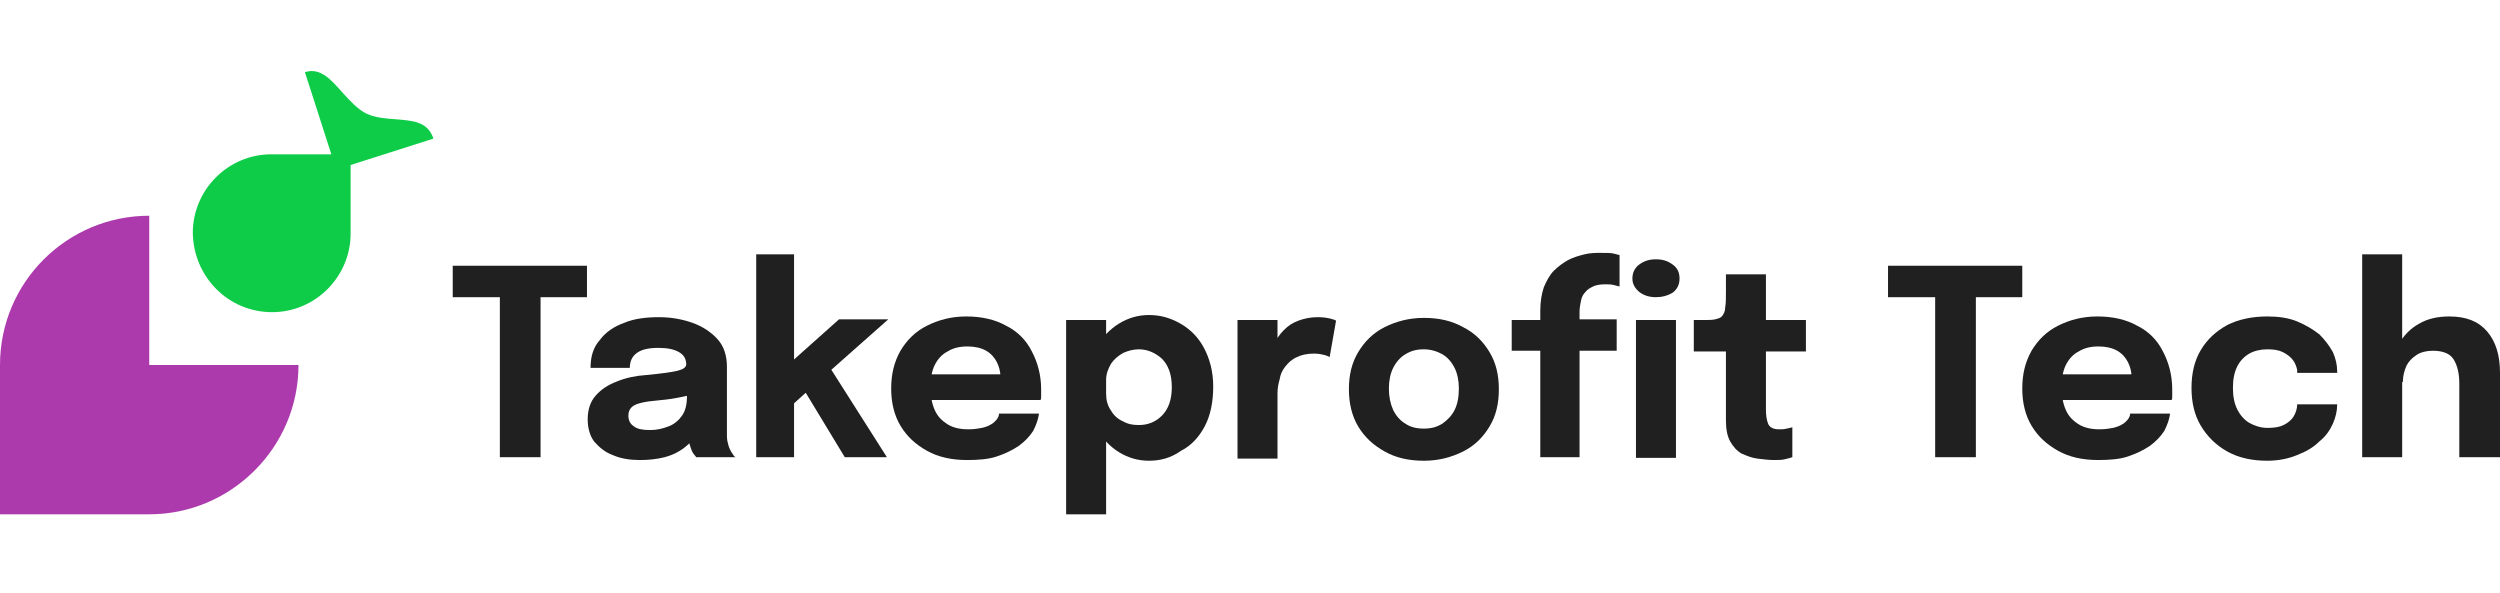 <?xml version="1.0" encoding="UTF-8"?> <svg xmlns="http://www.w3.org/2000/svg" width="1548" height="367" viewBox="0 0 1548 367" fill="none"><path d="M363.454 184.009H324.544L334.714 172.067V283.082H309.511V172.067L319.681 184.009H280.328V164.549H363.454V184.009Z" fill="#202020"></path><path d="M396.173 284.848C389.982 284.848 384.234 283.964 379.371 281.753C374.507 279.983 370.97 276.887 367.874 273.349C365.222 269.811 363.895 264.946 363.895 259.638C363.895 253.446 365.664 248.581 368.759 245.043C372.296 241.062 376.276 238.408 382.023 236.197C387.33 233.985 393.52 232.659 400.152 232.216C409.438 231.332 416.07 230.447 419.607 229.562C423.144 228.678 424.913 227.351 424.913 225.582C424.913 222.486 423.586 219.832 420.492 218.063C417.397 216.294 413.417 215.409 407.669 215.409C401.921 215.409 397.499 216.294 394.404 218.506C391.309 220.717 389.982 223.813 389.982 227.793H365.664C365.664 220.717 367.432 214.967 371.412 210.544C374.949 205.679 380.255 202.141 386.446 199.929C392.636 197.276 400.152 196.391 408.111 196.391C415.627 196.391 422.702 197.718 428.893 199.929C435.083 202.141 440.389 205.679 444.368 210.102C448.347 214.525 450.117 220.274 450.117 227.351C450.117 228.678 450.117 229.562 450.117 230.89C450.117 231.774 450.117 233.101 450.117 233.985V264.061C450.117 266.272 450.117 268.484 450.117 270.253C450.117 272.022 450.559 274.234 451.001 275.56C451.443 277.33 452.327 279.099 453.211 280.425C454.096 281.753 454.538 282.637 455.422 283.079H431.103C430.661 282.637 430.219 281.753 429.335 280.868C428.451 279.541 428.008 278.214 427.566 276.887C427.124 275.118 426.24 273.349 426.24 271.138C425.798 269.369 425.798 267.157 425.798 264.504L431.103 268.041C429.777 271.58 427.124 274.676 423.586 277.33C420.05 279.983 416.512 281.753 411.649 283.079C406.342 284.406 401.479 284.848 396.173 284.848ZM402.805 266.272C406.784 266.272 410.322 265.388 413.859 264.061C417.397 262.734 420.049 260.523 422.26 257.427C424.471 254.331 425.355 250.35 425.355 245.485V237.081L431.545 243.274C428.008 244.6 424.029 245.485 419.165 246.369C414.743 247.254 409.88 247.696 405.458 248.139C400.152 248.581 395.731 249.465 393.078 250.792C390.424 252.119 389.098 254.331 389.098 257.427C389.098 260.523 390.425 262.734 392.636 264.061C394.847 265.83 398.383 266.272 402.805 266.272Z" fill="#202020"></path><path d="M468.245 283.08V157.47H491.679V229.563L486.815 226.909L519.535 197.718H550.044L507.597 235.313L512.903 226.025L549.16 283.08H523.073L496.543 239.293L502.733 239.735L489.026 252.12L491.679 241.504V283.08H468.245Z" fill="#202020"></path><path d="M565.083 248.138V231.773H621.68L619.468 235.754C619.468 235.312 619.468 234.869 619.468 234.427C619.468 233.985 619.468 233.543 619.468 233.1C619.468 230.004 618.584 226.908 617.258 224.254C615.931 221.601 613.721 218.947 610.625 217.178C607.53 215.408 603.551 214.524 599.129 214.524C594.265 214.524 590.286 215.408 586.749 217.62C583.212 219.389 580.559 222.485 578.79 226.024C577.021 229.562 576.137 234.427 576.137 239.734C576.137 245.042 577.021 249.907 578.79 253.887C580.559 257.868 583.212 260.522 586.749 262.734C590.286 264.945 594.707 265.829 599.571 265.829C603.108 265.829 605.762 265.387 607.972 264.945C610.183 264.503 612.394 263.618 613.721 262.734C615.489 261.849 616.373 260.522 617.258 259.638C618.142 258.31 618.584 257.426 618.584 256.099H643.345C642.903 259.638 641.576 263.176 639.808 266.714C637.597 270.252 634.502 273.348 630.965 276.002C626.985 278.656 622.564 280.867 617.258 282.636C611.952 284.406 605.762 284.848 598.687 284.848C589.402 284.848 581.001 283.079 573.926 279.098C566.852 275.117 561.546 270.252 557.567 263.618C553.587 256.984 551.818 249.022 551.818 240.619C551.818 231.773 553.587 224.254 557.567 217.178C561.546 210.543 566.852 205.236 573.926 201.698C581.001 198.159 588.96 195.948 598.245 195.948C607.53 195.948 615.931 197.717 623.006 201.698C630.081 205.236 635.386 210.543 638.924 217.62C642.461 224.254 644.672 232.215 644.672 241.061C644.672 242.388 644.672 243.715 644.672 245.042C644.672 246.369 644.672 247.254 644.23 247.696H565.083V248.138Z" fill="#202020"></path><path d="M660.145 318.463V198.16H684.906V318.463H660.145ZM711.431 285.291C704.8 285.291 698.615 283.521 692.864 279.984C687.116 276.445 682.694 271.58 679.157 265.388C675.62 259.196 674.293 252.119 674.293 244.6V244.158C674.293 244.158 674.293 243.716 674.293 243.274L684.906 242.831V243.274V243.716C684.906 247.696 685.79 251.235 688 254.331C689.769 257.427 692.422 259.638 695.517 260.965C698.615 262.735 701.704 263.177 705.246 263.177C710.553 263.177 715.413 261.407 719.395 257.427C723.376 253.446 725.587 247.696 725.587 239.735C725.587 231.774 723.376 226.024 719.395 222.044C715.413 218.505 710.553 216.294 705.246 216.294C701.704 216.294 698.615 217.179 695.517 218.505C692.422 220.275 689.769 222.486 688 225.14C686.232 228.235 684.906 231.332 684.906 235.312L674.293 234.87C674.293 227.351 676.062 220.275 679.157 214.525C682.694 208.775 687.116 203.91 692.864 200.372C698.615 196.833 704.8 195.064 711.431 195.064C718.509 195.064 724.701 196.833 730.893 200.372C737.078 203.91 741.945 208.775 745.481 215.409C749.016 222.044 751.226 230.005 751.226 239.293C751.226 249.023 749.462 257.427 745.92 264.061C742.384 270.695 737.524 276.003 731.332 279.099C725.14 283.521 718.509 285.291 711.431 285.291Z" fill="#202020"></path><path d="M766.267 283.079V198.16H791.028V227.351L785.722 224.255C786.161 220.274 787.486 216.736 788.818 213.198C790.582 209.66 792.353 207.006 795.003 204.352C797.659 201.699 800.309 199.929 803.851 198.602C807.387 197.276 811.361 196.391 815.789 196.391C819.324 196.391 821.974 196.834 823.745 197.276C825.516 197.718 826.841 198.16 827.281 198.602L823.306 221.159C822.86 220.717 821.535 220.274 820.21 219.832C818.439 219.39 816.228 218.948 813.579 218.948C809.151 218.948 805.616 219.832 802.966 221.159C799.87 222.486 797.659 224.697 795.888 226.909C794.117 229.12 792.792 231.774 792.353 234.87C791.467 237.966 791.028 240.62 791.028 243.716V283.964H766.267V283.079Z" fill="#202020"></path><path d="M881.663 285.293C872.382 285.293 864.419 283.524 857.348 279.543C850.27 275.562 844.964 270.697 840.989 264.063C837.008 257.429 835.237 249.467 835.237 241.064C835.237 232.218 837.008 224.699 840.989 218.065C844.964 211.431 850.27 206.123 857.348 202.585C864.419 199.047 872.382 196.835 881.663 196.835C890.951 196.835 898.907 198.604 905.984 202.585C913.055 206.123 918.361 211.431 922.343 218.065C926.325 224.699 928.089 232.218 928.089 241.064C928.089 249.91 926.325 257.429 922.343 264.063C918.361 270.697 913.055 276.004 905.984 279.543C898.907 283.081 890.951 285.293 881.663 285.293ZM881.663 265.39C886.084 265.39 889.626 264.506 893.161 262.294C896.257 260.083 898.907 257.429 900.678 253.89C902.449 250.352 903.328 245.929 903.328 240.622C903.328 235.757 902.449 231.334 900.678 227.795C898.907 224.257 896.257 221.161 893.161 219.392C890.065 217.623 886.084 216.296 881.663 216.296C877.242 216.296 873.706 217.18 870.171 219.392C867.075 221.161 864.418 224.257 862.654 227.795C860.883 231.334 859.998 235.757 859.998 240.622C859.998 245.487 860.883 249.91 862.654 253.89C864.418 257.429 867.075 260.525 870.171 262.294C873.267 264.506 877.242 265.39 881.663 265.39Z" fill="#202020"></path><path d="M953.742 283.081V217.18H936.052V198.161H953.742V192.411C953.742 186.662 954.621 181.796 955.953 177.816C957.717 173.836 959.488 170.297 962.138 167.643C964.795 164.99 967.891 162.778 970.987 161.009C974.522 159.24 977.618 158.355 981.153 157.471C984.688 156.586 988.231 156.586 991.327 156.586C994.862 156.586 997.512 156.586 999.283 157.029C1001.05 157.471 1002.38 157.913 1002.82 157.913V177.373C1002.38 177.373 1001.05 176.931 999.283 176.489C997.512 176.047 995.748 176.047 993.976 176.047C990.88 176.047 988.231 176.489 986.46 177.373C984.688 178.258 982.924 179.143 981.599 180.912C980.268 182.239 979.382 184.008 978.943 186.22C978.503 188.431 978.057 190.643 978.057 192.854V197.719H1001.05V217.18H978.057V283.081H953.742ZM1012.99 283.081V198.161H1037.75V283.522H1012.99V283.081ZM1025.37 184.008C1021.39 184.008 1018.3 183.124 1015.2 180.912C1012.55 178.701 1010.78 176.047 1010.78 172.508C1010.78 168.97 1012.11 165.874 1015.2 163.663C1018.3 161.451 1021.39 160.566 1025.37 160.566C1029.35 160.566 1032.45 161.451 1035.54 163.663C1038.63 165.874 1039.96 168.528 1039.96 172.508C1039.96 176.047 1038.63 179.143 1035.54 181.354C1032.45 183.124 1029.35 184.008 1025.37 184.008Z" fill="#202020"></path><path d="M1098.32 284.848C1095.22 284.848 1091.69 284.406 1088.15 283.963C1084.61 283.521 1081.52 282.194 1078.43 280.868C1075.33 279.098 1073.12 276.445 1071.35 273.349C1069.58 270.252 1068.7 265.83 1068.7 260.522C1068.7 259.196 1068.7 258.31 1068.7 256.984C1068.7 255.657 1068.7 254.33 1068.7 253.445V217.62H1048.8V198.159H1054.55C1057.64 198.159 1060.3 198.159 1062.06 197.717C1063.83 197.275 1065.6 196.833 1066.49 195.506C1067.37 194.179 1068.25 192.852 1068.25 190.198C1068.7 187.987 1068.7 184.449 1068.7 180.468V169.854H1093.46V198.159H1118.22V217.62H1093.46V248.138C1093.46 249.023 1093.46 249.907 1093.46 250.792C1093.46 251.677 1093.46 252.561 1093.46 253.445C1093.46 256.984 1093.9 260.08 1094.78 262.291C1095.67 264.503 1097.88 265.83 1101.42 265.83C1103.19 265.83 1104.95 265.83 1106.28 265.387C1108.05 264.945 1108.93 264.945 1109.82 264.503V283.079C1108.49 283.521 1107.16 283.963 1104.95 284.406C1103.19 284.848 1100.98 284.848 1098.32 284.848Z" fill="#202020"></path><path d="M1252.19 184.009H1213.28L1223.46 172.067V283.082H1198.25V172.067L1208.42 184.009H1169.07V164.549H1252.19V184.009Z" fill="#202020"></path><path d="M1265.46 248.138V231.773H1322.05L1319.84 235.754C1319.84 235.312 1319.84 234.869 1319.84 234.427C1319.84 233.985 1319.84 233.543 1319.84 233.1C1319.84 230.004 1318.96 226.908 1317.63 224.254C1316.31 221.601 1314.1 218.947 1311 217.178C1307.91 215.408 1303.93 214.524 1299.5 214.524C1294.64 214.524 1290.66 215.408 1287.13 217.62C1283.58 219.389 1280.94 222.485 1279.16 226.024C1277.4 229.562 1276.51 234.427 1276.51 239.734C1276.51 245.042 1277.4 249.907 1279.16 253.887C1280.94 257.868 1283.58 260.522 1287.13 262.734C1290.66 264.945 1295.08 265.829 1299.94 265.829C1303.49 265.829 1306.14 265.387 1308.35 264.945C1310.56 264.503 1312.77 263.618 1314.1 262.734C1315.86 261.849 1316.75 260.522 1317.63 259.638C1318.52 258.31 1318.96 257.426 1318.96 256.099H1343.72C1343.28 259.638 1341.95 263.176 1340.18 266.714C1337.97 270.252 1334.88 273.348 1331.34 276.002C1327.36 278.656 1322.94 280.867 1317.63 282.636C1312.33 284.406 1306.14 284.848 1299.06 284.848C1289.78 284.848 1281.37 283.079 1274.3 279.098C1267.23 275.117 1261.92 270.252 1257.94 263.618C1253.96 256.984 1252.19 249.022 1252.19 240.619C1252.19 231.773 1253.96 224.254 1257.94 217.178C1261.92 210.543 1267.23 205.236 1274.3 201.698C1281.37 198.159 1289.34 195.948 1298.62 195.948C1307.91 195.948 1316.31 197.717 1323.38 201.698C1330.46 205.236 1335.76 210.543 1339.3 217.62C1342.83 224.254 1345.04 232.215 1345.04 241.061C1345.04 242.388 1345.04 243.715 1345.04 245.042C1345.04 246.369 1345.04 247.254 1344.61 247.696H1265.46V248.138Z" fill="#202020"></path><path d="M1403.85 285.29C1394.57 285.29 1386.17 283.521 1379.09 279.54C1372.02 275.559 1366.71 270.252 1362.74 263.618C1358.75 256.984 1356.98 249.022 1356.98 240.177C1356.98 231.331 1358.75 223.37 1362.74 216.736C1366.71 210.101 1372.02 205.236 1379.09 201.256C1386.17 197.717 1394.57 195.948 1403.85 195.948C1410.93 195.948 1417.12 196.833 1422.42 199.044C1427.73 201.256 1432.15 203.91 1436.13 207.005C1439.67 210.543 1442.32 214.082 1444.54 218.062C1446.3 222.043 1447.18 226.024 1447.18 230.004C1447.18 230.004 1447.18 230.004 1447.18 230.447C1447.18 230.447 1447.18 230.447 1447.18 230.889H1422.42C1422.42 230.447 1422.42 230.447 1422.42 230.004C1422.42 229.562 1422.42 229.562 1422.42 229.12C1421.98 226.908 1421.1 224.697 1419.77 222.928C1418.45 221.159 1416.23 219.389 1413.58 218.062C1410.93 216.736 1407.84 216.294 1403.85 216.294C1399.87 216.294 1395.9 217.178 1392.8 218.947C1389.71 220.716 1387.05 223.37 1385.29 226.908C1383.51 230.447 1382.63 234.869 1382.63 240.177C1382.63 245.484 1383.51 249.907 1385.29 253.445C1387.05 256.984 1389.71 260.08 1392.8 261.849C1395.9 263.618 1399.87 264.945 1403.85 264.945C1408.28 264.945 1411.37 264.503 1414.02 263.176C1416.68 261.849 1418.89 260.08 1420.21 257.868C1421.54 255.657 1422.42 253.003 1422.42 250.349H1447.18C1447.18 254.33 1446.3 258.31 1444.54 262.291C1442.76 266.272 1440.11 270.252 1436.13 273.348C1432.6 276.887 1428.18 279.54 1422.42 281.752C1417.12 283.963 1410.93 285.29 1403.85 285.29Z" fill="#202020"></path><path d="M1522.8 283.08V252.562C1522.8 251.677 1522.8 249.908 1522.8 248.139C1522.8 246.37 1522.8 244.158 1522.8 242.389C1522.8 240.62 1522.8 238.851 1522.8 237.524C1522.8 230.89 1521.47 226.025 1519.26 222.486C1517.05 218.948 1512.63 217.179 1506.43 217.179C1502.46 217.179 1498.92 218.063 1496.27 219.832C1493.61 221.602 1491.4 223.813 1490.08 226.467C1488.75 229.563 1487.86 232.659 1487.86 236.639L1480.79 231.774C1480.79 224.698 1482.12 218.506 1485.22 213.198C1488.31 207.891 1492.29 203.468 1498.04 200.372C1503.34 197.276 1509.53 195.949 1516.61 195.949C1527.22 195.949 1534.74 199.045 1540.04 205.237C1545.34 211.429 1548 219.832 1548 230.89C1548 233.544 1548 237.082 1548 241.062C1548 245.043 1548 249.466 1548 254.774V283.08H1522.8ZM1462.66 283.08V157.47H1487.43V283.08H1462.66Z" fill="#202020"></path><path d="M168.465 193.293C195.436 193.293 217.102 171.179 217.102 144.642V102.182L268.393 85.817C264.855 75.202 255.57 74.76 245.401 73.875C239.21 73.433 232.578 72.991 226.829 70.337C221.524 67.683 216.66 62.376 212.239 57.511C205.164 49.549 198.532 41.588 188.804 44.684L205.164 95.547H168.022C141.051 95.547 119.385 117.662 119.385 144.199C119.827 171.621 141.493 193.293 168.465 193.293Z" fill="#0ECC48"></path><path d="M92.411 226.022V133.583C41.563 133.583 0 174.716 0 226.022V318.46H92.411C143.26 318.46 184.823 276.885 184.823 226.022H92.411Z" fill="#AD3AAD"></path></svg> 